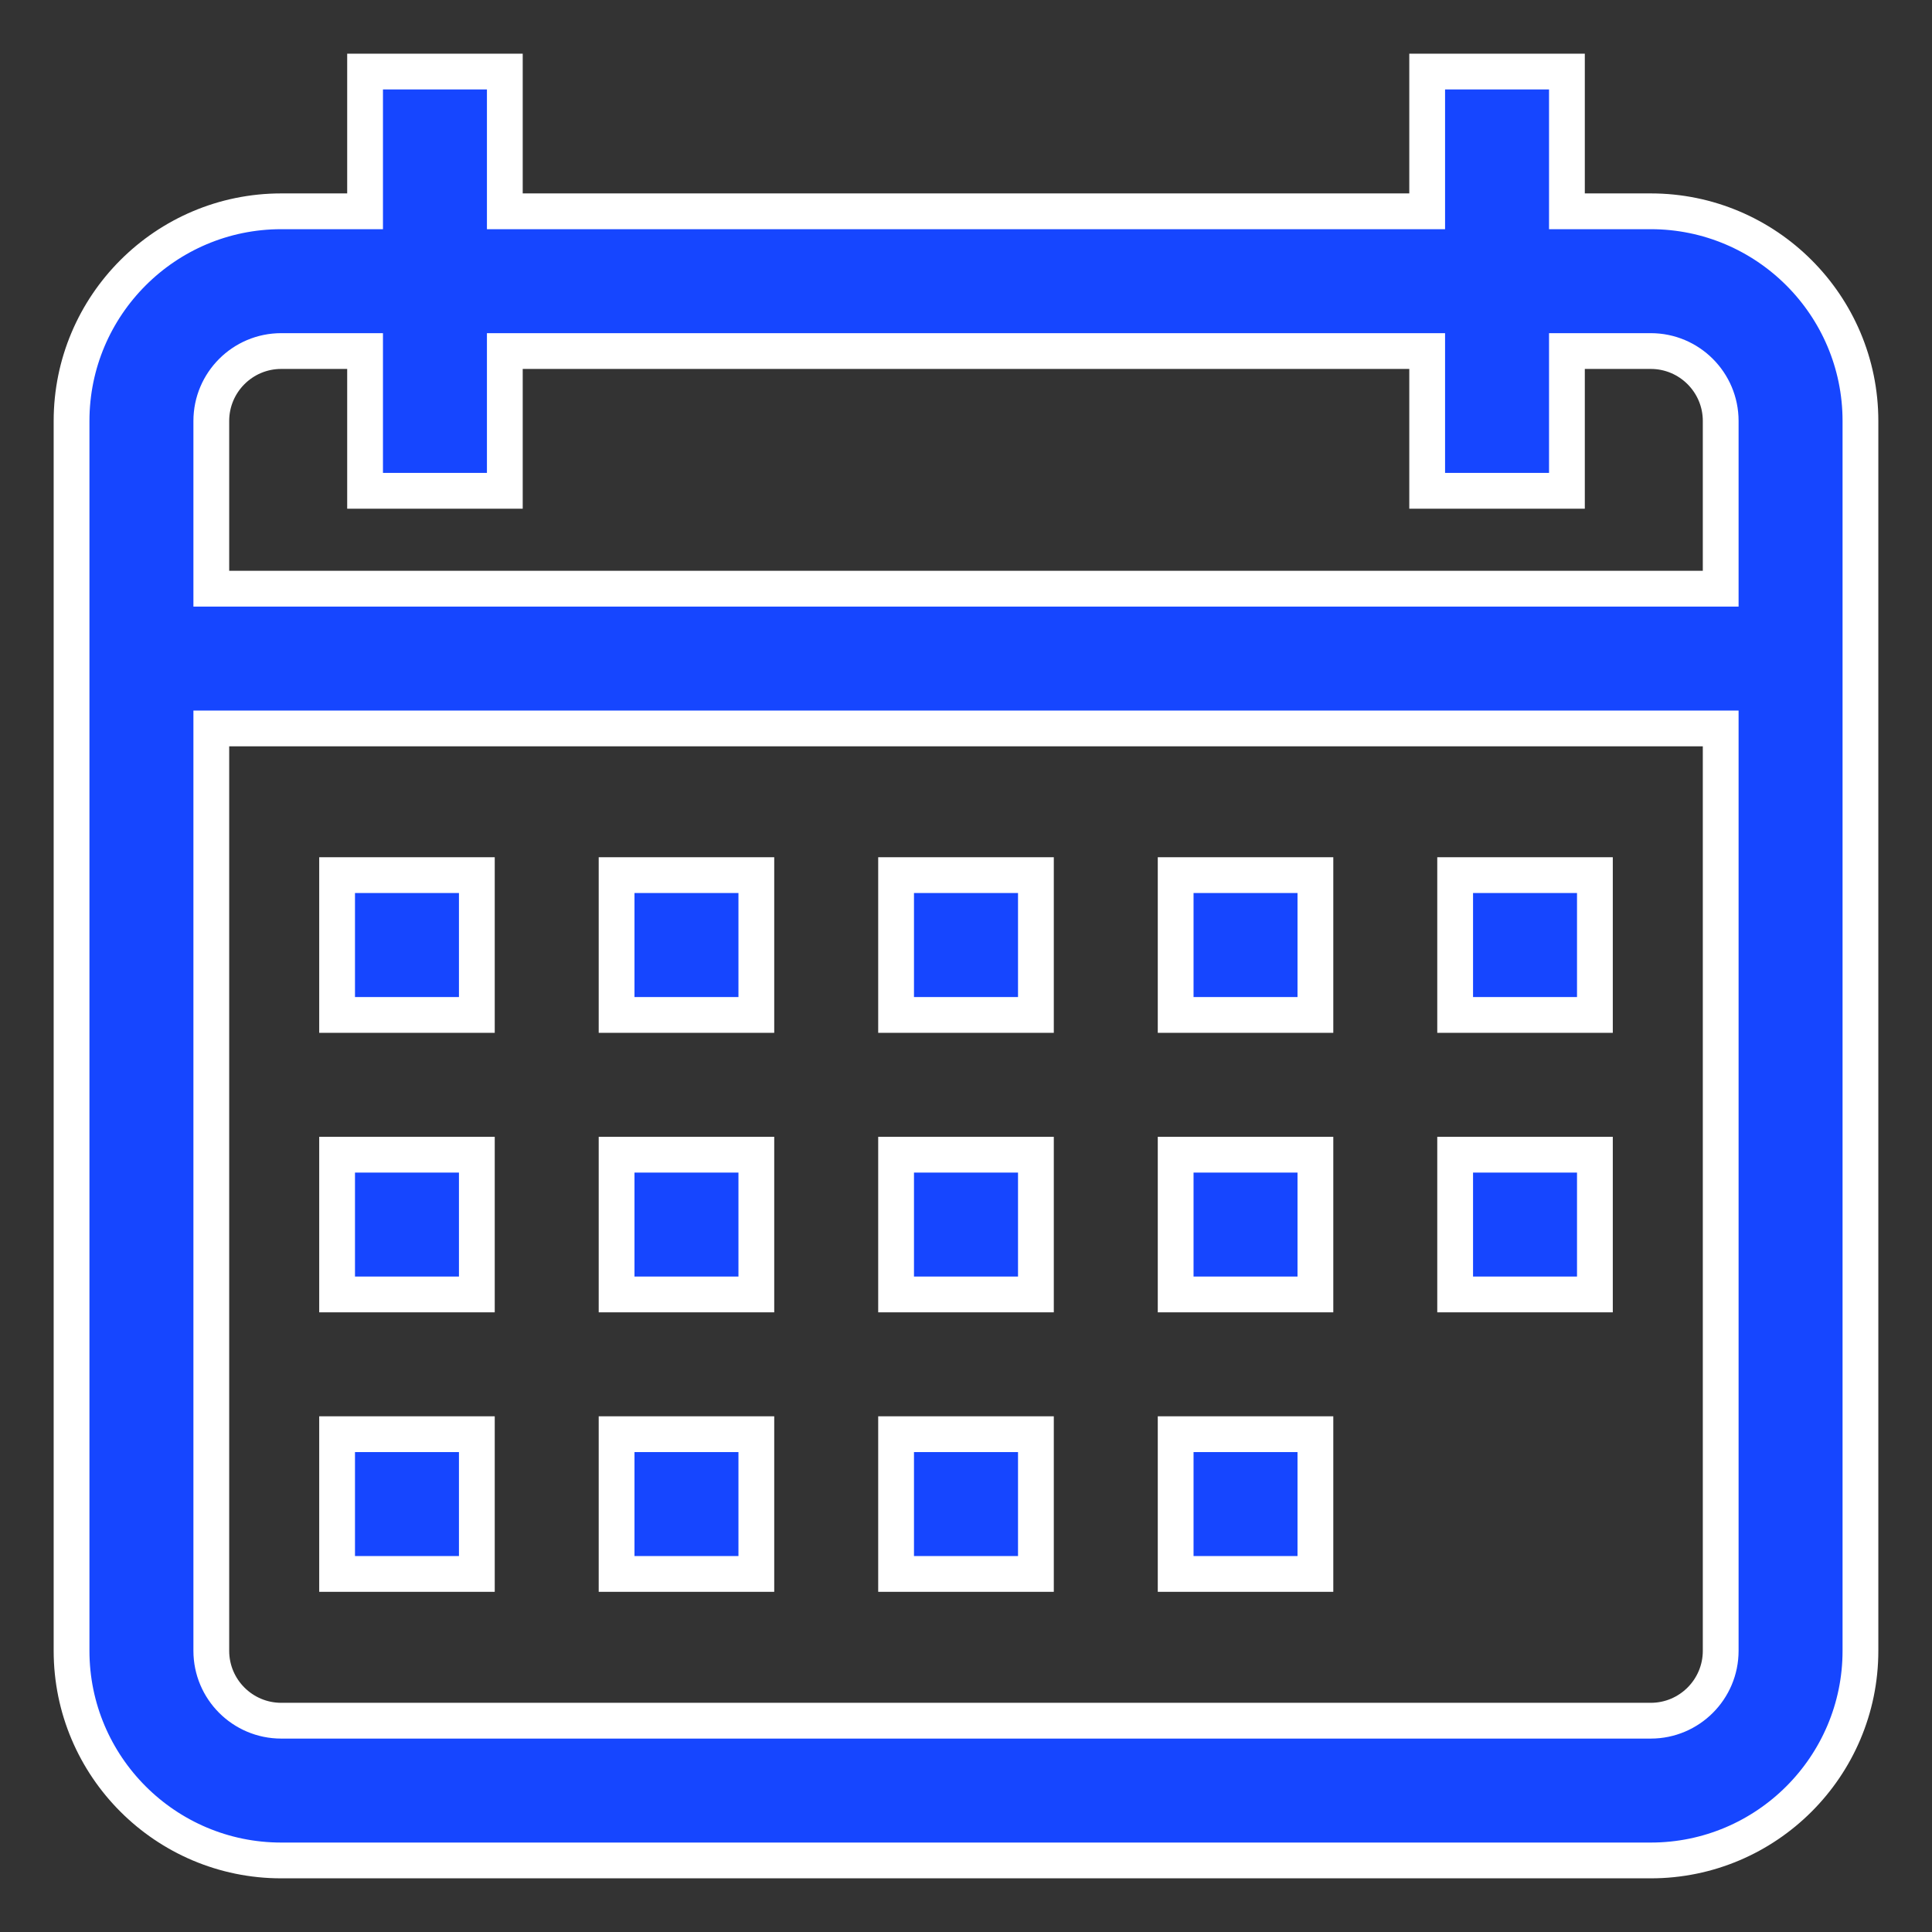 <?xml version="1.0" encoding="UTF-8"?> <svg xmlns="http://www.w3.org/2000/svg" width="27" height="27" viewBox="0 0 27 27" fill="none"><rect x="0" y="0" width="27" height="27" fill="#333333" stroke="none"/> <path d="M23.07 2.953H21.898V1H19.945V2.953H7.055V1H5.102V2.953H3.93C2.314 2.953 1 4.267 1 5.883V23.07C1 24.686 2.314 26 3.93 26H23.07C24.686 26 26 24.686 26 23.07V5.883C26 4.267 24.686 2.953 23.07 2.953ZM24.047 23.07C24.047 23.609 23.609 24.047 23.07 24.047H3.93C3.391 24.047 2.953 23.609 2.953 23.07V10.18H24.047V23.07ZM24.047 8.227H2.953V5.883C2.953 5.344 3.391 4.906 3.93 4.906H5.102V6.859H7.055V4.906H19.945V6.859H21.898V4.906H23.07C23.609 4.906 24.047 5.344 24.047 5.883V8.227Z" fill="#1646FF" stroke="white" stroke-width="0.5"></path> <path d="M6.664 12.23H4.711V14.184H6.664V12.23Z" fill="#1646FF" stroke="white" stroke-width="0.5"></path> <path d="M10.57 12.23H8.617V14.184H10.57V12.23Z" fill="#1646FF" stroke="white" stroke-width="0.5"></path> <path d="M14.477 12.23H12.523V14.184H14.477V12.23Z" fill="#1646FF" stroke="white" stroke-width="0.5"></path> <path d="M18.383 12.23H16.43V14.184H18.383V12.23Z" fill="#1646FF" stroke="white" stroke-width="0.5"></path> <path d="M22.289 12.23H20.336V14.184H22.289V12.23Z" fill="#1646FF" stroke="white" stroke-width="0.5"></path> <path d="M6.664 16.137H4.711V18.09H6.664V16.137Z" fill="#1646FF" stroke="white" stroke-width="0.5"></path> <path d="M10.57 16.137H8.617V18.09H10.57V16.137Z" fill="#1646FF" stroke="white" stroke-width="0.5"></path> <path d="M14.477 16.137H12.523V18.09H14.477V16.137Z" fill="#1646FF" stroke="white" stroke-width="0.5"></path> <path d="M18.383 16.137H16.43V18.09H18.383V16.137Z" fill="#1646FF" stroke="white" stroke-width="0.5"></path> <path d="M6.664 20.043H4.711V21.996H6.664V20.043Z" fill="#1646FF" stroke="white" stroke-width="0.5"></path> <path d="M10.57 20.043H8.617V21.996H10.57V20.043Z" fill="#1646FF" stroke="white" stroke-width="0.5"></path> <path d="M14.477 20.043H12.523V21.996H14.477V20.043Z" fill="#1646FF" stroke="white" stroke-width="0.5"></path> <path d="M18.383 20.043H16.43V21.996H18.383V20.043Z" fill="#1646FF" stroke="white" stroke-width="0.5"></path> <path d="M22.289 16.137H20.336V18.09H22.289V16.137Z" fill="#1646FF" stroke="white" stroke-width="0.5"></path> </svg> 